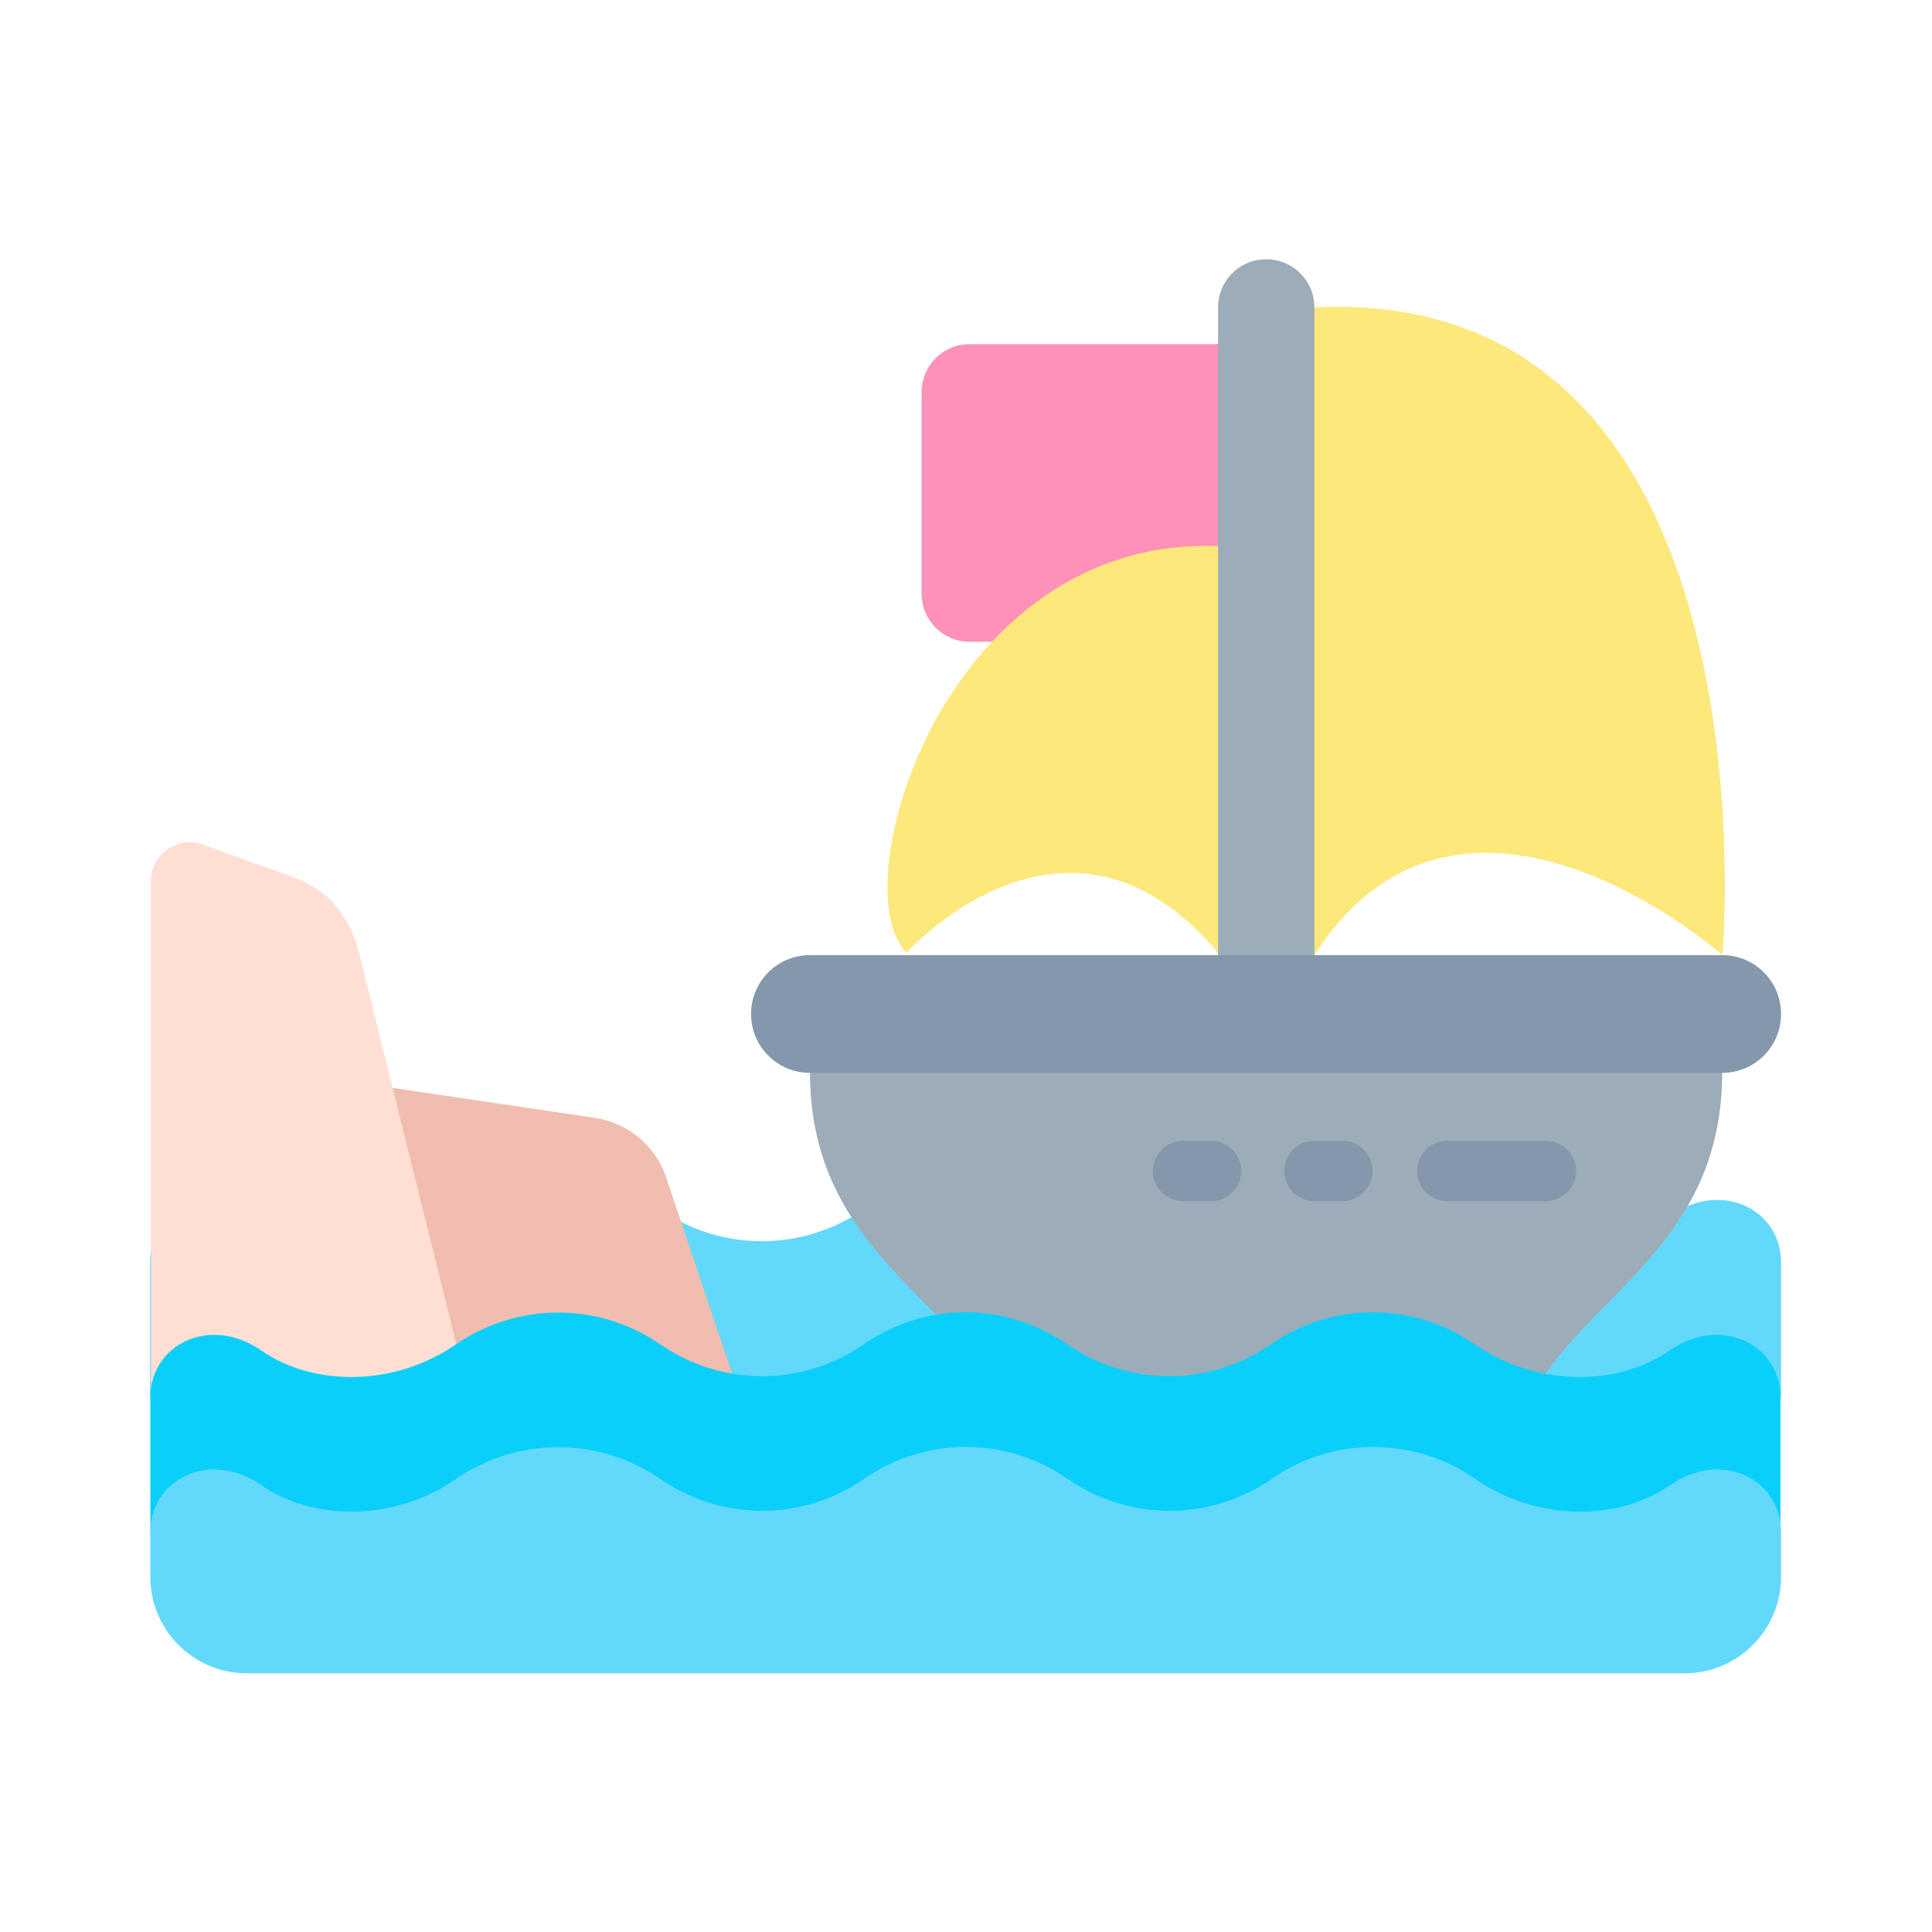 <?xml version="1.0" ?>
<svg width="800px" height="800px" viewBox="0 0 64 64" xmlns="http://www.w3.org/2000/svg">
<g id="a"/>
<g id="b"/>
<g id="c"/>
<g id="d"/>
<g id="e"/>
<g id="f"/>
<g id="g"/>
<g id="h"/>
<g id="i"/>
<g id="j"/>
<g id="k"/>
<g id="l"/>
<g id="m"/>
<g id="n">
<path d="M59,46.28v-4.46c0-1.73-1.94-2.75-3.68-1.55-1.73,1.2-4.42,1.2-6.45-.21-2.03-1.41-4.72-1.41-6.75,0-2.03,1.41-4.72,1.41-6.75,0-1.02-.7-2.2-1.06-3.38-1.06s-2.36,.35-3.38,1.06c-2.03,1.41-4.72,1.41-6.75,0-1.02-.7-2.2-1.05-3.38-1.05s-2.36,.35-3.38,1.05c-2.03,1.41-4.72,1.41-6.45,.21-1.73-1.2-3.68-.18-3.68,1.55v4.46H59Z" fill="#62d9fa" fill-rule="evenodd"/>
<path d="M40.35,11.4h-8.23c-.88,0-1.59,.71-1.59,1.59v6.68c0,.88,.71,1.59,1.59,1.59h10.32l-2.08-9.87Z" fill="#fd91ba" fill-rule="evenodd"/>
<path d="M40.35,31.56c-5.01-5.95-10.32,0-10.32,0-2.17-2.16,1.26-13.82,10.32-13.47l3.19-7.91c15.46-.73,13.52,21.46,13.52,21.46,0,0-8.62-7.63-13.52,0l-2.02,.66-1.16-.73Z" fill="#fce87b" fill-rule="evenodd"/>
<path d="M24.25,45.49l-2.18-6.48c-.35-1.05-1.27-1.82-2.37-1.98l-6.68-.99-2.16,5.7,5.88,5.99,7.51-2.24Z" fill="#f0bdb0" fill-rule="evenodd"/>
<path d="M6.27,27.89c-.68,.02-1.27,.57-1.27,1.3v17.1l7.22,1.27,2.9-3.02-3.23-12.99c-.28-1.11-.99-2.06-2.07-2.45l-3.09-1.12c-.16-.06-.32-.08-.47-.08Z" fill="#ffded4" fill-rule="evenodd"/>
<path d="M51.21,45.49c2.06-2.92,5.83-4.69,5.84-9.96l-15.77-1.98-14.45,1.98c.01,4.02,2.22,6.01,4.17,8.02l1.07,2.08,13.93,1.43,5.2-1.57Z" fill="#9dacb9" fill-rule="evenodd"/>
<path d="M41.94,8.59c-.88,0-1.59,.71-1.59,1.59v23.46h3.19V10.18c0-.88-.71-1.59-1.59-1.59Z" fill="#9dacb9" fill-rule="evenodd"/>
<path d="M32,43.47c-1.18,0-2.36,.35-3.38,1.06-2.03,1.41-4.72,1.41-6.75,0-1.02-.7-2.2-1.05-3.38-1.05s-2.36,.35-3.38,1.05c-2.03,1.41-4.72,1.41-6.45,.21-1.73-1.2-3.68-.18-3.68,1.55v4.46l28.1,1.43,25.9-1.43v-4.46c0-1.73-1.94-2.75-3.68-1.55-1.73,1.2-4.42,1.2-6.45-.21-2.03-1.41-4.72-1.41-6.75,0-2.03,1.41-4.72,1.41-6.75,0-1.02-.7-2.2-1.06-3.38-1.06Z" fill="#0acffb" fill-rule="evenodd"/>
<path d="M32,47.93c-1.18,0-2.36,.35-3.38,1.06-2.03,1.41-4.72,1.41-6.75,0-1.02-.7-2.2-1.05-3.38-1.05s-2.36,.35-3.38,1.05c-2.03,1.41-4.72,1.41-6.45,.21-1.73-1.2-3.68-.18-3.68,1.55v1.48c0,1.77,1.43,3.2,3.2,3.2H55.8c1.77,0,3.2-1.43,3.2-3.2v-1.48c0-1.73-1.94-2.75-3.68-1.55-1.73,1.2-4.42,1.2-6.45-.21-2.03-1.41-4.72-1.41-6.75,0-2.03,1.41-4.72,1.41-6.75,0-1.02-.7-2.2-1.06-3.38-1.06Z" fill="#62d9fa" fill-rule="evenodd"/>
<path d="M26.83,31.64h30.22c1.08,0,1.95,.87,1.95,1.95s-.87,1.95-1.95,1.95H26.83c-1.08,0-1.95-.87-1.95-1.95s.87-1.95,1.95-1.95Z" fill="#8598ab" fill-rule="evenodd"/>
<path d="M47.94,37.79c-.55,0-1,.45-1,1s.45,1,1,1h3.27c.55,0,1-.45,1-1s-.45-1-1-1h-3.27Z" fill="#8598ab" fill-rule="evenodd"/>
<path d="M43.54,37.79c-.55,0-1,.45-1,1s.45,1,1,1h.93c.55,0,1-.45,1-1s-.45-1-1-1h-.93Z" fill="#8598ab" fill-rule="evenodd"/>
<path d="M39.19,37.79c-.55,0-1,.45-1,1s.45,1,1,1h.93c.55,0,1-.45,1-1s-.45-1-1-1h-.93Z" fill="#8598ab" fill-rule="evenodd"/>
</g>
<g id="o"/>
<g id="p"/>
<g id="q"/>
<g id="r"/>
<g id="s"/>
<g id="t"/>
<g id="u"/>
<g id="v"/>
<g id="w"/>
<g id="x"/>
<g id="y"/>
<g id="a`"/>
<g id="aa"/>
<g id="ab"/>
<g id="ac"/>
<g id="ad"/>
<g id="ae"/>
<g id="af"/>
<g id="ag"/>
<g id="ah"/>
<g id="ai"/>
<g id="aj"/>
<g id="ak"/>
<g id="al"/>
<g id="am"/>
<g id="an"/>
<g id="ao"/>
<g id="ap"/>
<g id="aq"/>
<g id="ar"/>
<g id="as"/>
<g id="at"/>
<g id="au"/>
<g id="av"/>
<g id="aw"/>
<g id="ax"/>
</svg>